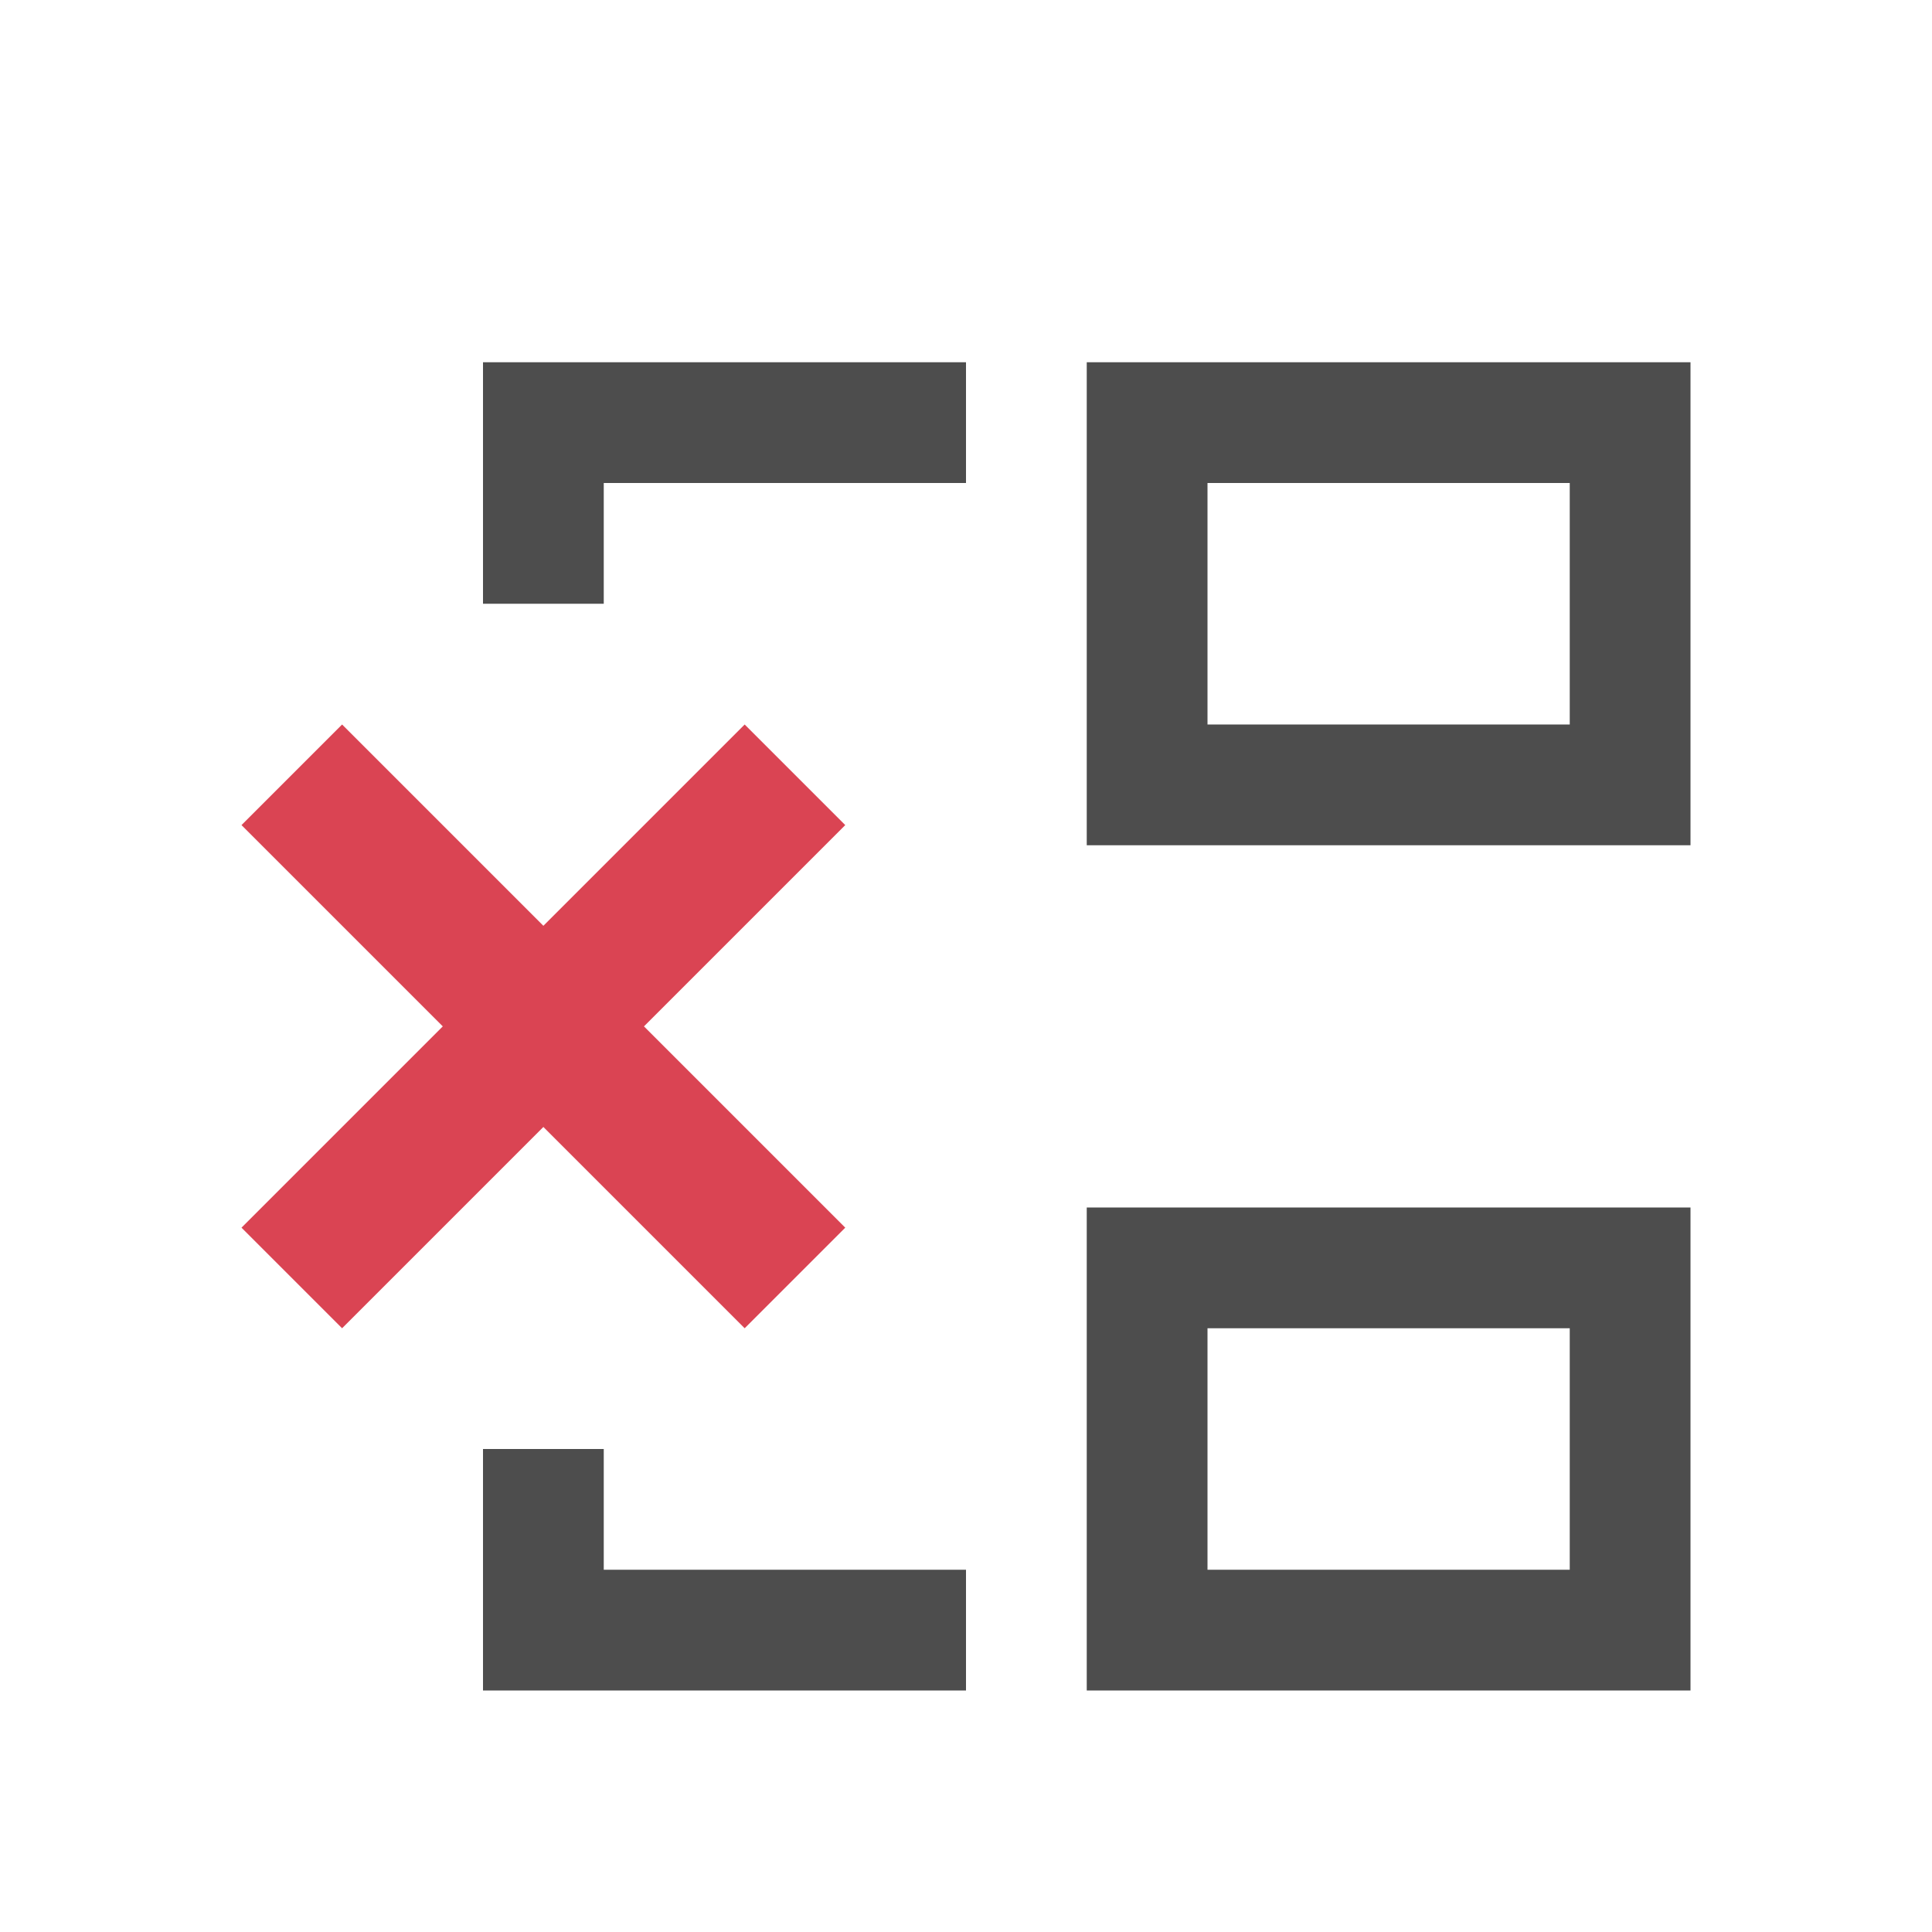 <svg viewBox="0 0 16 16" xmlns="http://www.w3.org/2000/svg">
 <path
   style="fill:#da4453"
   d="M 6.167,6 4.5,7.667 2.833,6 2,6.833 3.667,8.5 2,10.167 2.833,11 4.5,9.333 6.167,11 7,10.167 5.333,8.5 7,6.833 Z"
   />
<path
   style="fill:#4d4d4d"
   d="M 4,3 V 4 5 H 5 V 4 H 8 V 3 Z m 5,0 v 4 h 5 V 3 Z m 1,1 h 3 v 2 h -3 z m -1,6 v 4 h 5 v -4 z m 1,1 h 3 v 2 h -3 z m -6,1 v 1 1 H 8 V 13 H 5 v -1 z"
   />
</svg>
